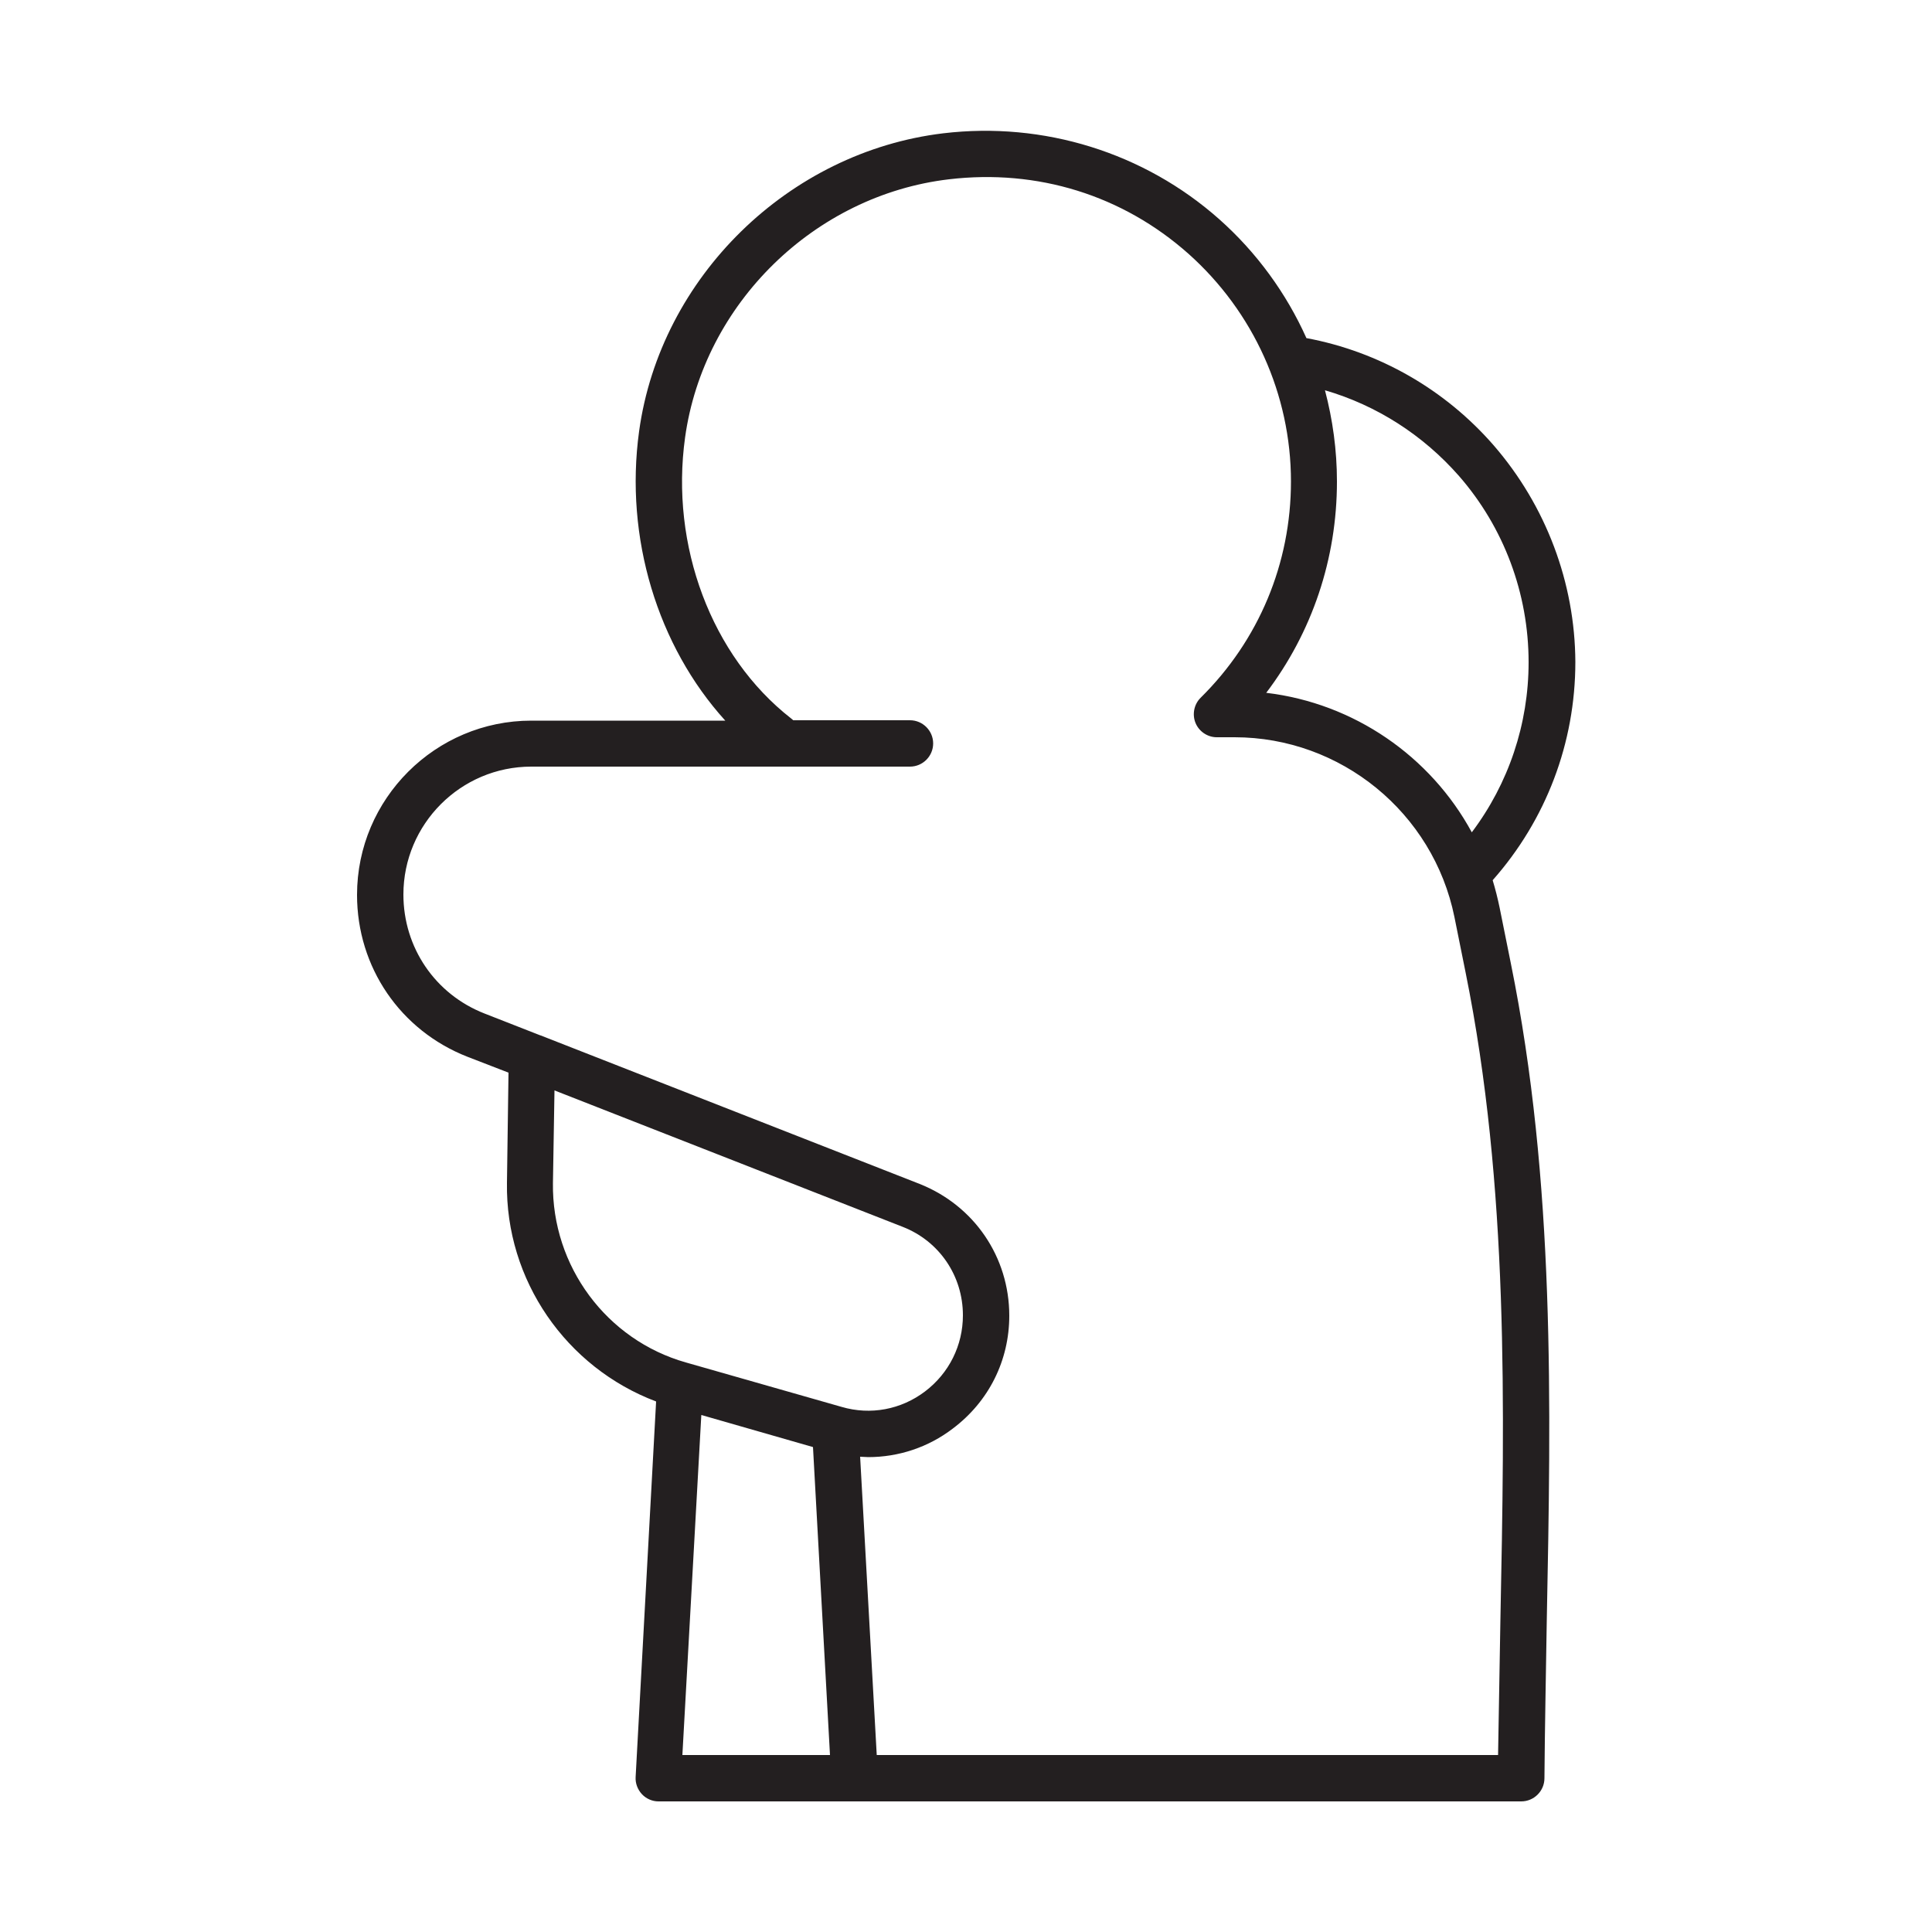 <?xml version="1.0" encoding="utf-8"?>
<!-- Generator: Adobe Illustrator 27.5.0, SVG Export Plug-In . SVG Version: 6.00 Build 0)  -->
<svg version="1.1" id="OBJECTS" xmlns="http://www.w3.org/2000/svg" xmlns:xlink="http://www.w3.org/1999/xlink" x="0px" y="0px"
	 width="500px" height="500px" viewBox="0 0 500 500" enable-background="new 0 0 500 500" xml:space="preserve">
<path fill="#231F20" d="M386.6,115.3C374,100.8,356.9,91,338.1,87.5c-5.2-11.6-12.9-22.2-22.6-30.8c-19.4-17.2-45.4-25.3-71.4-22.2
	c-40,4.8-73.2,37.2-78.7,77.1c-3.8,27.6,4.8,55.6,22.3,74.9h-50.2c-24.8,0-45.1,20.2-45.1,45.1c0,18.7,11.2,35.1,28.6,41.9l10.6,4.1
	l-0.4,28.5c-0.4,25.2,15.3,47.8,38.6,56.6l-5.3,97.2c-0.1,1.6,0.5,3.2,1.6,4.4c1.1,1.2,2.7,1.9,4.3,1.9h223.3c3.3,0,6-2.7,6-6
	c0.1-13.5,0.4-27.3,0.6-40.6c1.1-55.9,2.2-113.7-9.3-170.3l-2.9-14.4c-0.5-2.4-1.1-4.8-1.8-7.1c13.8-15.6,21.4-35.5,21.4-56.5
	C407.6,150.8,400.1,130.9,386.6,115.3z M143.1,306.2l0.4-24l90.1,35.3c9.5,3.7,15.6,12.7,15.6,22.9c0,7.8-3.6,15-9.8,19.7
	c-6.2,4.7-14.1,6.2-21.6,4l-40.3-11.5C157,346.8,142.8,327.7,143.1,306.2z M181.5,366.2l28.9,8.3l4.4,79.7h-38.2L181.5,366.2z
	 M388.3,419.4c-0.2,11.4-0.4,23.1-0.6,34.8H226.9l-4.3-77.2c0.7,0,1.4,0.1,2.1,0.1c7.8,0,15.5-2.5,21.9-7.4
	c9.3-7,14.6-17.6,14.6-29.2c0-15.2-9.1-28.5-23.2-34.1L140,268c-0.1,0-0.2-0.1-0.3-0.1l-14.3-5.6c-12.8-5-21-17.1-21-30.8
	c0-18.2,14.8-33.1,33.1-33.1h98c3.3,0,6-2.7,6-6s-2.7-6-6-6h-30.2c-0.2-0.2-0.4-0.3-0.6-0.5c-20.6-16.1-31.3-44.7-27.4-72.7
	c4.8-34.6,33.5-62.7,68.3-66.8c22.9-2.7,44.9,4.1,62,19.3c16.8,15,26.5,36.4,26.5,58.9c0,21.2-8.3,41.1-23.4,56
	c-1.7,1.7-2.2,4.3-1.3,6.5c0.9,2.2,3.1,3.7,5.5,3.7h4.6c27.5,0,51.4,19.5,56.9,46.5l2.9,14.4C390.5,307.1,389.4,364.2,388.3,419.4z
	 M327.7,179.3c11.9-15.7,18.3-34.7,18.3-54.7c0-8.1-1.1-16-3.1-23.6c13.4,3.9,25.4,11.6,34.7,22.2c11.6,13.3,18,30.4,18,48.2
	c0,16-5.2,31.4-14.7,44C370.2,195.7,350.4,182,327.7,179.3z"/>
</svg>
